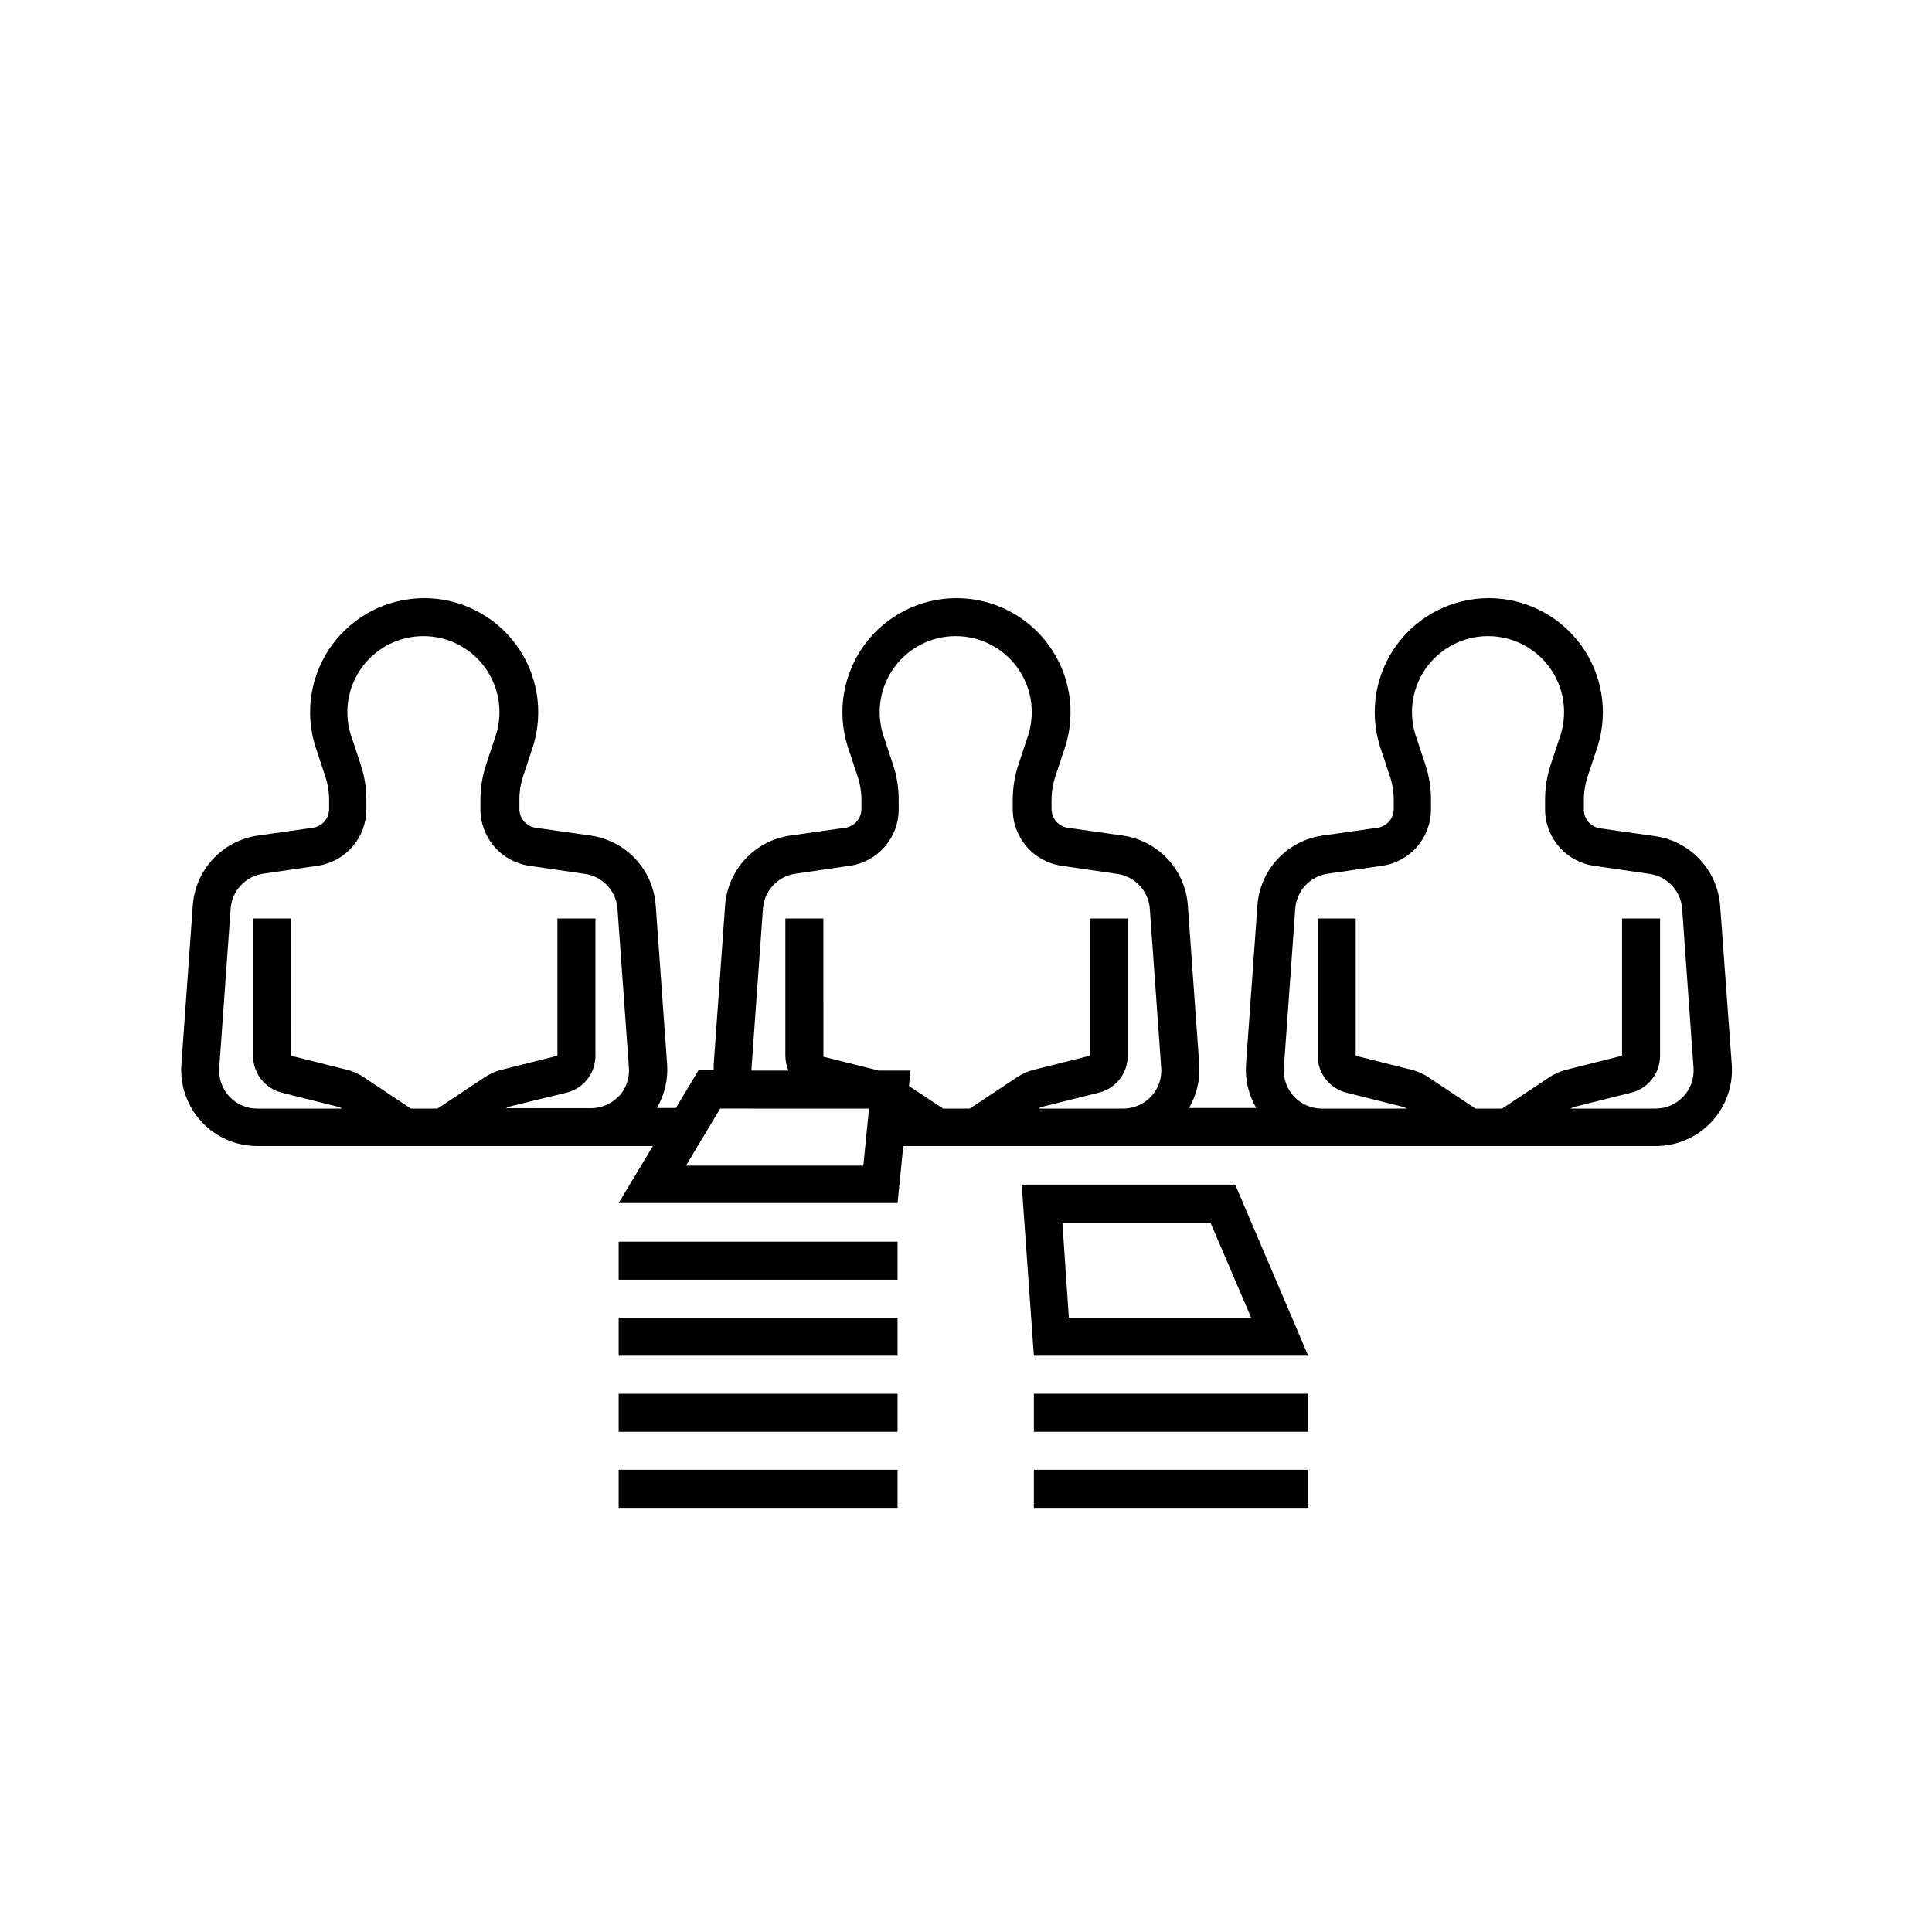 <?xml version="1.0" encoding="UTF-8"?>
<!-- Uploaded to: ICON Repo, www.svgrepo.com, Generator: ICON Repo Mixer Tools -->
<svg fill="#000000" width="800px" height="800px" version="1.1" viewBox="144 144 512 512" xmlns="http://www.w3.org/2000/svg">
 <path d="m599.86 384.08c-0.332-4.586-2.223-8.918-5.356-12.281-3.133-3.363-7.324-5.555-11.875-6.207l-14.559-2.066c-2.504-0.355-4.359-2.512-4.332-5.039v-2.266c-0.02-2.246 0.34-4.477 1.055-6.602l2.621-7.91c2.852-9.176 1.168-19.156-4.527-26.891-5.699-7.738-14.734-12.305-24.34-12.305-9.609 0-18.645 4.566-24.34 12.305-5.699 7.734-7.379 17.715-4.527 26.891l2.617 7.91c0.703 2.078 1.059 4.258 1.059 6.449v2.266c0.023 2.531-1.828 4.688-4.332 5.039l-14.559 2.066h-0.004c-4.547 0.652-8.738 2.844-11.871 6.207-3.137 3.363-5.023 7.699-5.356 12.281l-3.023 42.168v0.004c-0.273 4.031 0.676 8.051 2.719 11.535h-17.836c2.043-3.484 2.992-7.504 2.723-11.535l-3.023-42.168v-0.004c-0.332-4.582-2.223-8.918-5.356-12.281-3.137-3.363-7.324-5.555-11.875-6.207l-14.559-2.066c-2.504-0.352-4.359-2.508-4.332-5.039v-2.266c-0.004-2.191 0.355-4.371 1.055-6.449l2.621-7.91c2.848-9.176 1.168-19.156-4.527-26.891-5.699-7.738-14.734-12.305-24.34-12.305-9.609 0-18.645 4.566-24.34 12.305-5.699 7.734-7.379 17.715-4.531 26.891l2.621 7.91c0.703 2.078 1.059 4.258 1.059 6.449v2.266c0.023 2.531-1.828 4.688-4.332 5.039l-14.559 2.066h-0.004c-4.547 0.652-8.738 2.844-11.871 6.207-3.137 3.363-5.023 7.699-5.359 12.281l-3.023 42.168v1.461h-3.981l-6.047 10.078h-5.039 0.004c2.043-3.484 2.992-7.504 2.723-11.535l-3.023-42.168v-0.004c-0.332-4.582-2.223-8.918-5.356-12.281-3.137-3.363-7.324-5.555-11.875-6.207l-14.559-2.066c-2.508-0.352-4.359-2.508-4.336-5.039v-2.266c-0.016-2.191 0.324-4.367 1.008-6.449l2.621-7.91c2.848-9.176 1.168-19.156-4.527-26.891-5.699-7.738-14.734-12.305-24.34-12.305-9.609 0-18.645 4.566-24.34 12.305-5.699 7.734-7.379 17.715-4.531 26.891l2.621 7.91c0.703 2.078 1.059 4.258 1.059 6.449v2.266c0.023 2.531-1.828 4.688-4.332 5.039l-14.559 2.066h-0.004c-4.551 0.652-8.738 2.844-11.871 6.207-3.137 3.363-5.027 7.699-5.359 12.281l-3.023 42.168 0.004 0.004c-0.41 5.59 1.535 11.102 5.359 15.203 3.824 4.102 9.184 6.422 14.793 6.41h104.79l-9.07 15.113h73.914l1.512-15.113h199.41c5.606 0.012 10.969-2.309 14.793-6.41 3.824-4.102 5.766-9.613 5.359-15.203zm-291.86 50.383c-1.898 2.047-4.562 3.215-7.356 3.223h-22.57c0.438-0.254 0.914-0.441 1.41-0.555l14.711-3.578c4.473-1.129 7.609-5.156 7.606-9.773v-36.375h-10.078v36.375l-14.66 3.68h0.004c-1.672 0.402-3.262 1.102-4.688 2.066l-12.441 8.262h-7.055l-12.395-8.262c-1.426-0.965-3.012-1.664-4.684-2.066l-14.66-3.68-0.004-36.375h-10.078v36.375h0.004c-0.008 4.602 3.102 8.625 7.559 9.773l14.66 3.68c0.48 0.102 0.941 0.289 1.359 0.555h-22.469c-2.801 0.008-5.477-1.152-7.387-3.195-1.914-2.047-2.887-4.793-2.691-7.586l3.023-42.168v-0.004c0.316-4.684 3.828-8.527 8.465-9.27l14.508-2.117v0.004c3.633-0.516 6.953-2.332 9.344-5.113 2.394-2.781 3.691-6.336 3.656-10.004v-2.266c0.016-3.273-0.516-6.523-1.562-9.621l-2.621-7.91c-1.836-6.106-0.68-12.719 3.121-17.836 3.805-5.113 9.801-8.129 16.176-8.129s12.375 3.016 16.176 8.129c3.801 5.117 4.961 11.73 3.121 17.836l-2.621 7.91c-1.047 3.098-1.574 6.348-1.562 9.621v2.266c-0.035 3.668 1.266 7.223 3.656 10.004s5.711 4.598 9.344 5.113l14.508 2.117v-0.004c4.793 0.594 8.492 4.504 8.816 9.32l3.023 42.168v0.004c0.18 2.762-0.785 5.477-2.668 7.504zm64.789 18.438h-47.004l9.07-15.117 39.445 0.004-1.008 10.078zm76.277-18.34c-1.898 2.051-4.562 3.215-7.356 3.227h-22.57c0.438-0.254 0.914-0.441 1.41-0.555l14.711-3.68c4.477-1.129 7.609-5.156 7.606-9.773v-36.375h-10.078v36.375l-14.66 3.68h0.004c-1.672 0.402-3.262 1.102-4.688 2.066l-12.441 8.262h-7.055l-9.07-5.996 0.402-4.082h-8.41l-14.66-3.68-0.004-36.625h-10.078v36.375h0.004c0.004 1.352 0.277 2.688 0.805 3.93h-9.773v-0.707l3.023-42.168c0.316-4.684 3.828-8.527 8.465-9.27l14.508-2.117v0.004c3.633-0.516 6.953-2.332 9.344-5.113 2.394-2.781 3.691-6.336 3.656-10.004v-2.266c0.016-3.273-0.516-6.523-1.562-9.621l-2.621-7.91c-1.836-6.106-0.68-12.719 3.121-17.836 3.805-5.113 9.801-8.129 16.176-8.129s12.375 3.016 16.176 8.129c3.801 5.117 4.961 11.73 3.121 17.836l-2.621 7.91c-1.047 3.098-1.574 6.348-1.562 9.621v2.266c-0.035 3.668 1.266 7.223 3.656 10.004s5.711 4.598 9.344 5.113l14.508 2.117v-0.004c4.793 0.594 8.492 4.504 8.82 9.32l3.023 42.168-0.004 0.004c0.18 2.762-0.785 5.477-2.668 7.504zm141.07 0c-1.898 2.051-4.562 3.215-7.356 3.227h-22.57c0.438-0.254 0.914-0.441 1.41-0.555l14.711-3.68c4.477-1.129 7.609-5.156 7.606-9.773v-36.375h-10.078v36.375l-14.66 3.68h0.004c-1.672 0.402-3.258 1.102-4.688 2.066l-12.441 8.262h-7.055l-12.395-8.262c-1.426-0.965-3.012-1.664-4.684-2.066l-14.66-3.68v-36.375h-10.078v36.375c-0.008 4.602 3.102 8.625 7.559 9.773l14.66 3.68c0.484 0.102 0.945 0.289 1.359 0.555h-22.469c-2.801 0.008-5.477-1.152-7.387-3.195-1.91-2.047-2.887-4.793-2.691-7.586l3.023-42.168v-0.004c0.316-4.684 3.828-8.527 8.465-9.27l14.508-2.117v0.004c3.633-0.516 6.953-2.332 9.348-5.113 2.391-2.781 3.688-6.336 3.652-10.004v-2.266c0.016-3.273-0.512-6.523-1.562-9.621l-2.621-7.91c-1.836-6.106-0.68-12.719 3.121-17.836 3.805-5.113 9.801-8.129 16.176-8.129s12.375 3.016 16.176 8.129c3.801 5.117 4.961 11.73 3.121 17.836l-2.621 7.91c-1.047 3.098-1.574 6.348-1.562 9.621v2.266c-0.035 3.668 1.266 7.223 3.656 10.004s5.711 4.598 9.344 5.113l14.508 2.117 0.004-0.004c4.789 0.594 8.488 4.504 8.816 9.32l3.023 42.168-0.004 0.004c0.18 2.762-0.785 5.477-2.668 7.504zm-208.27 48.57h-73.91v-10.078h73.91zm0 20.152h-73.91v-10.078h73.91zm0 20.152h-73.91v-10.078h73.91zm0 20.152h-73.91v-10.078h73.91zm108.82-40.305h-72.699l-3.223-45.344h56.578zm-63.43-10.078h48.316l-10.781-25.191h-39.246zm63.43 30.23h-72.699v-10.078h72.699zm0 20.152h-72.699v-10.078h72.699z"/>
</svg>